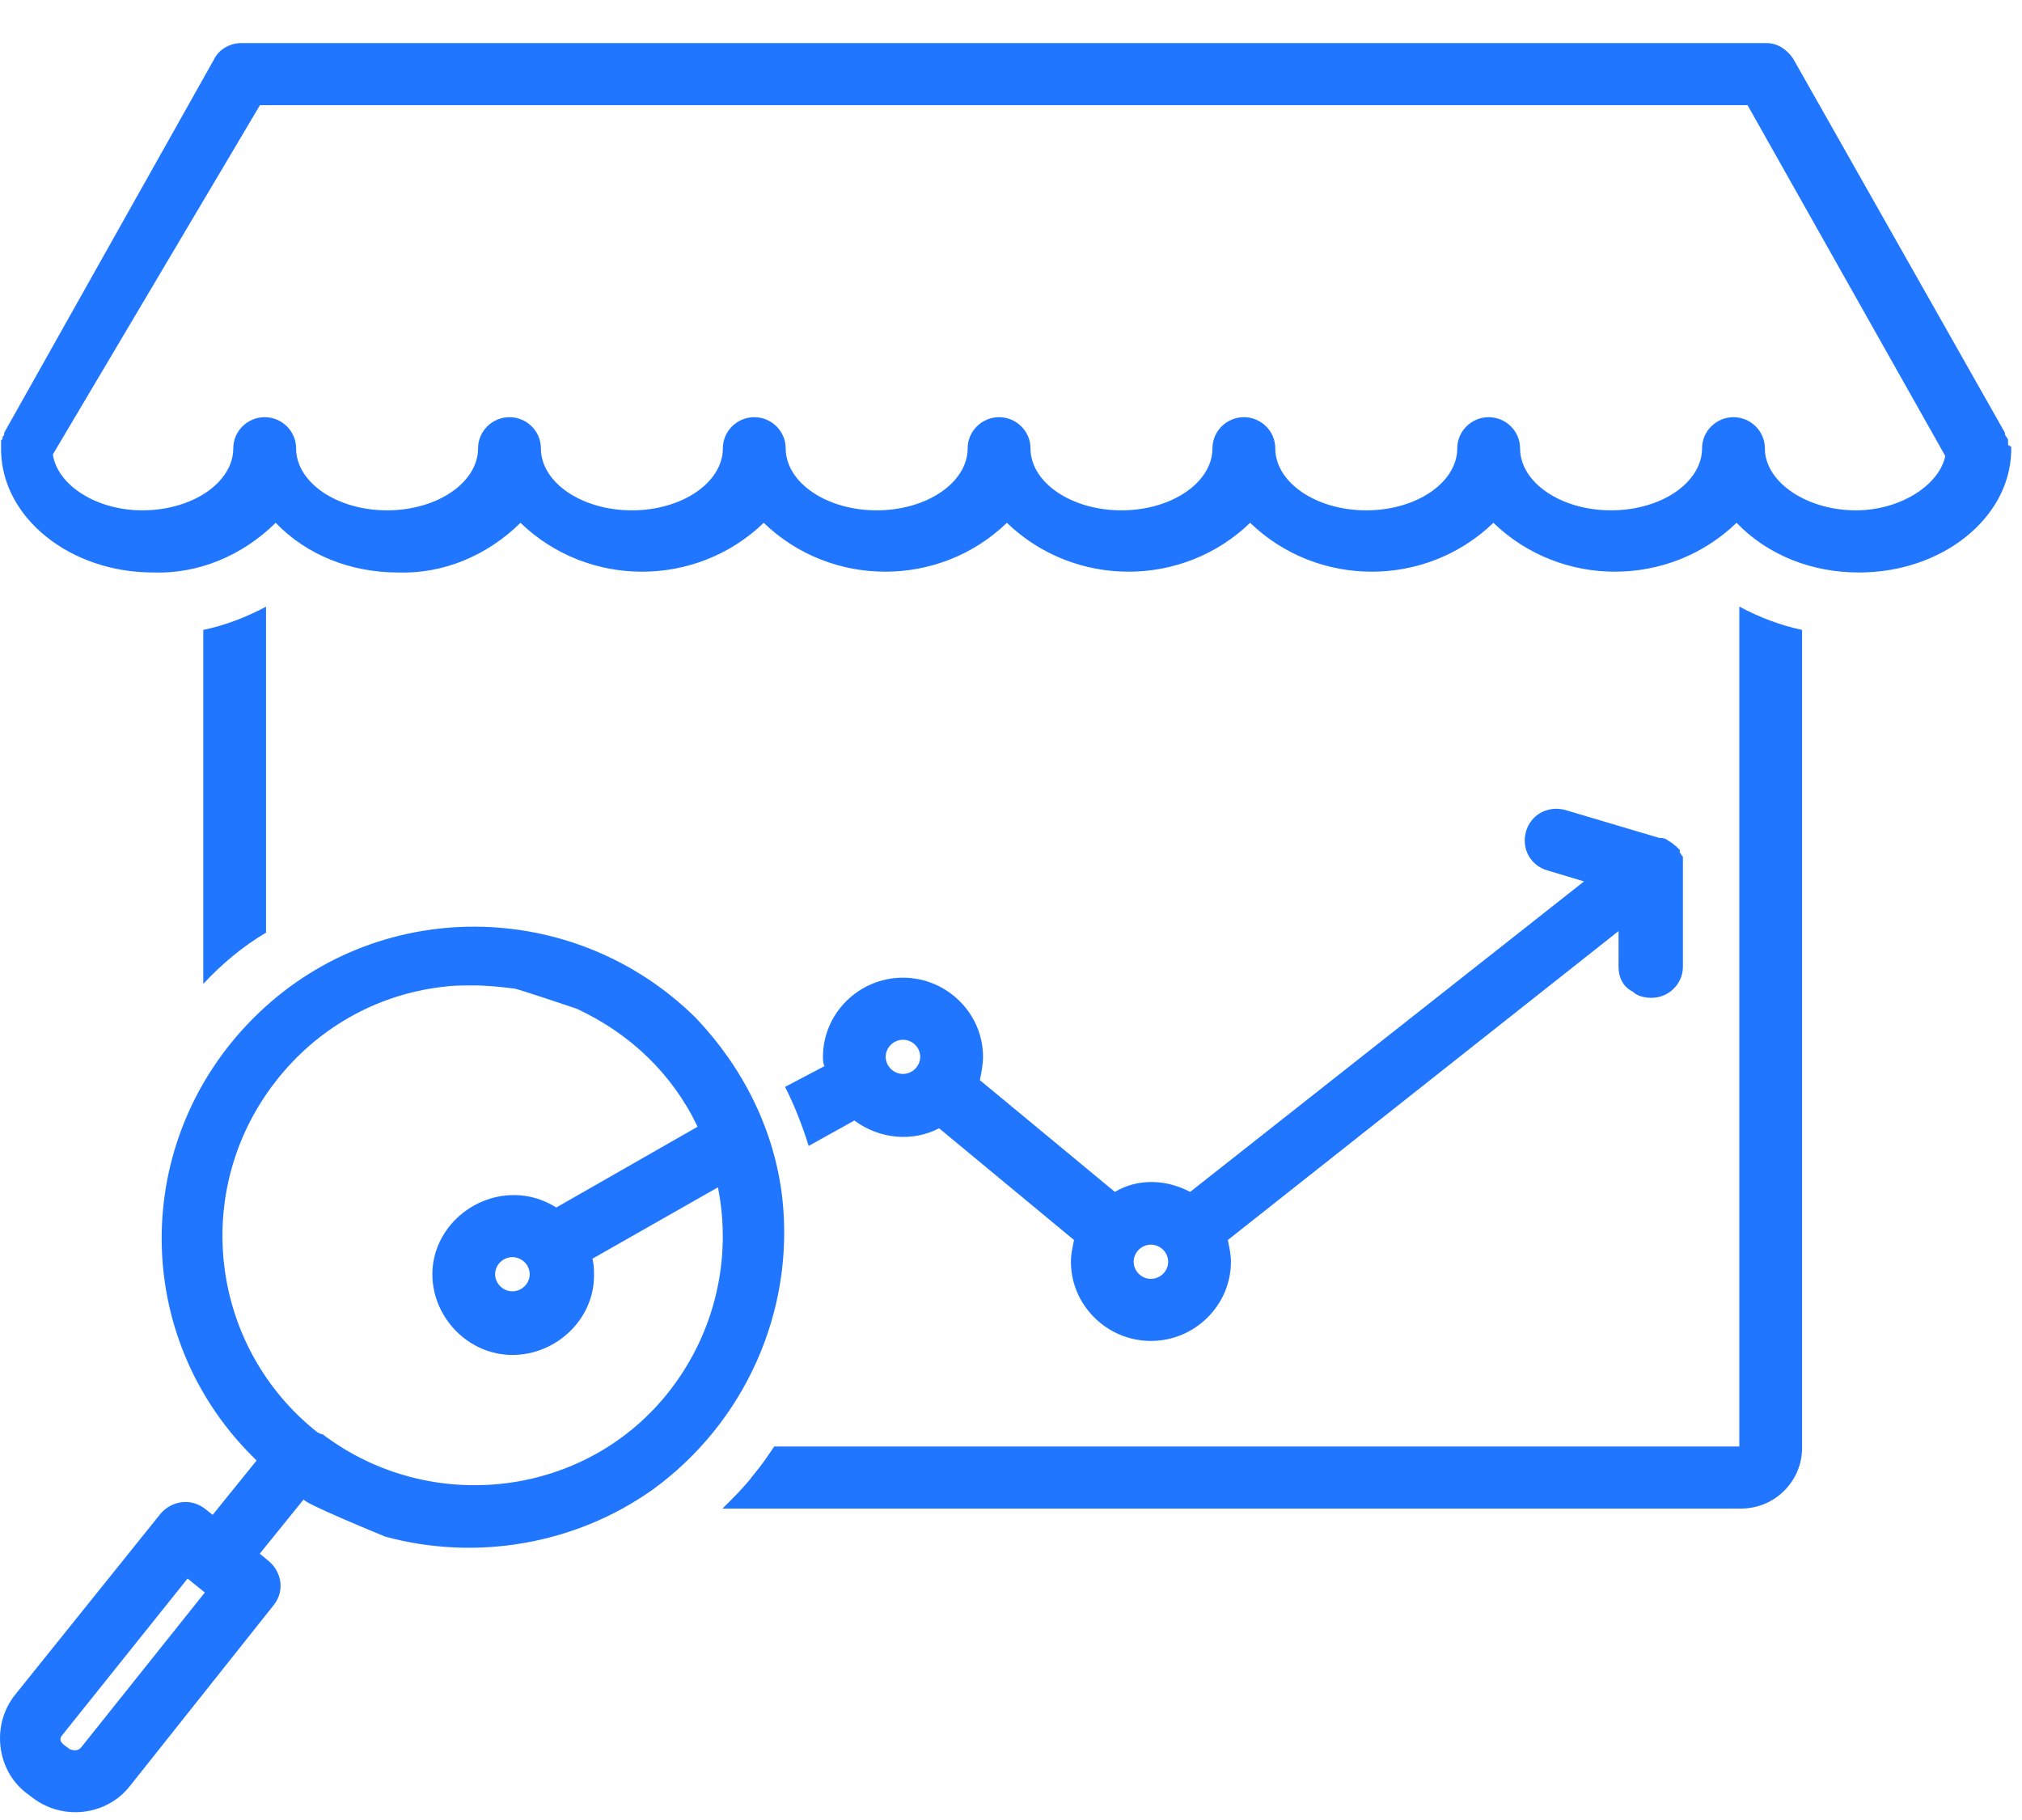 <svg width="30" height="27" viewBox="0 0 30 27" fill="none" xmlns="http://www.w3.org/2000/svg">
<path d="M29.793 6.581V6.535C29.793 6.512 29.793 6.512 29.77 6.489C29.77 6.466 29.747 6.466 29.747 6.443V6.42L26.604 0.869C26.511 0.731 26.371 0.639 26.208 0.639H3.578C3.415 0.639 3.252 0.731 3.182 0.869L0.062 6.42V6.443C0.062 6.466 0.039 6.466 0.039 6.489C0.039 6.512 0.039 6.512 0.016 6.535V6.581V6.627V6.65V6.673V6.696C0.039 7.686 1.04 8.493 2.274 8.493C2.949 8.516 3.601 8.239 4.09 7.756C4.556 8.239 5.208 8.493 5.906 8.493C6.581 8.516 7.233 8.239 7.722 7.756C8.723 8.723 10.33 8.723 11.331 7.756C12.332 8.723 13.938 8.723 14.939 7.756C15.941 8.723 17.547 8.723 18.548 7.756C19.549 8.723 21.156 8.723 22.157 7.756C23.158 8.723 24.764 8.723 25.765 7.756C26.231 8.239 26.883 8.493 27.581 8.493C28.816 8.493 29.817 7.687 29.84 6.696V6.673V6.65V6.627C29.793 6.604 29.793 6.604 29.793 6.581H29.793ZM27.535 7.571C26.813 7.571 26.185 7.157 26.185 6.65C26.185 6.397 25.975 6.189 25.719 6.189C25.463 6.189 25.253 6.397 25.253 6.65C25.253 7.157 24.648 7.571 23.903 7.571C23.158 7.571 22.553 7.157 22.553 6.65C22.553 6.397 22.343 6.189 22.087 6.189C21.831 6.189 21.621 6.397 21.621 6.65C21.621 7.157 21.016 7.571 20.271 7.571C19.526 7.571 18.921 7.157 18.921 6.65C18.921 6.397 18.711 6.189 18.455 6.189C18.199 6.189 17.989 6.397 17.989 6.65C17.989 7.157 17.384 7.571 16.639 7.571C15.894 7.571 15.289 7.157 15.289 6.65C15.289 6.397 15.079 6.189 14.823 6.189C14.567 6.189 14.357 6.397 14.357 6.65C14.357 7.157 13.752 7.571 13.007 7.571C12.262 7.571 11.657 7.157 11.657 6.65C11.657 6.397 11.447 6.189 11.191 6.189C10.935 6.189 10.725 6.397 10.725 6.65C10.725 7.157 10.12 7.571 9.375 7.571C8.63 7.571 8.025 7.157 8.025 6.65C8.025 6.397 7.815 6.189 7.559 6.189C7.303 6.189 7.093 6.397 7.093 6.65C7.093 7.157 6.488 7.571 5.743 7.571C4.998 7.571 4.393 7.157 4.393 6.65C4.393 6.397 4.183 6.189 3.927 6.189C3.671 6.189 3.461 6.397 3.461 6.65C3.461 7.157 2.856 7.571 2.111 7.571C1.436 7.571 0.854 7.203 0.784 6.742L3.857 1.56H25.928L28.862 6.765C28.769 7.203 28.187 7.571 27.535 7.571L27.535 7.571Z" fill="#2176FF"/>
<path d="M14.585 15.678C14.585 15.033 14.049 14.504 13.397 14.504C12.745 14.504 12.21 15.033 12.21 15.678C12.21 15.724 12.21 15.771 12.233 15.816L11.648 16.124C11.788 16.401 11.905 16.7 11.998 17L12.676 16.623C13.048 16.899 13.537 16.945 13.933 16.738L15.935 18.396C15.912 18.511 15.889 18.603 15.889 18.718C15.889 19.363 16.424 19.893 17.076 19.893C17.728 19.893 18.263 19.363 18.263 18.718C18.263 18.603 18.24 18.511 18.217 18.396L24.014 13.813V14.342C24.014 14.504 24.084 14.642 24.224 14.711C24.293 14.78 24.41 14.803 24.503 14.803C24.759 14.803 24.969 14.596 24.969 14.342V12.845V12.799V12.776V12.73C24.969 12.707 24.969 12.707 24.945 12.684C24.945 12.661 24.922 12.661 24.922 12.638V12.615C24.922 12.615 24.922 12.592 24.899 12.592C24.899 12.569 24.875 12.569 24.875 12.569C24.875 12.569 24.875 12.546 24.852 12.546C24.829 12.523 24.806 12.5 24.759 12.477C24.736 12.454 24.689 12.431 24.643 12.431H24.619L23.222 12.016C22.966 11.947 22.71 12.085 22.64 12.339C22.57 12.592 22.71 12.845 22.966 12.915L23.502 13.076L17.658 17.682C17.309 17.498 16.89 17.475 16.541 17.682L14.538 16.024C14.562 15.909 14.585 15.793 14.585 15.678ZM13.397 15.932C13.258 15.932 13.141 15.816 13.141 15.678C13.141 15.54 13.258 15.425 13.397 15.425C13.537 15.425 13.653 15.54 13.653 15.678C13.653 15.816 13.537 15.932 13.397 15.932ZM17.076 18.465C17.215 18.465 17.332 18.58 17.332 18.718C17.332 18.857 17.215 18.972 17.076 18.972C16.936 18.972 16.82 18.857 16.82 18.718C16.82 18.58 16.936 18.465 17.076 18.465Z" fill="#2176FF"/>
<path d="M9.675 22.105C11.048 21.114 11.793 19.456 11.607 17.775C11.491 16.761 11.025 15.84 10.326 15.103C8.51 13.307 5.577 13.284 3.761 15.103C1.944 16.922 1.945 19.825 3.761 21.621L3.807 21.667L3.155 22.473L3.039 22.381C2.829 22.22 2.55 22.266 2.387 22.45L0.222 25.145C-0.127 25.582 -0.058 26.25 0.385 26.596L0.478 26.665C0.92 27.01 1.572 26.941 1.921 26.504L4.063 23.809C4.226 23.602 4.18 23.325 3.993 23.164L3.854 23.049L4.506 22.243C4.482 22.289 5.6 22.749 5.716 22.796C7.067 23.164 8.534 22.911 9.675 22.105ZM1.2 25.928C1.153 25.974 1.107 25.974 1.037 25.951L0.944 25.882C0.921 25.859 0.897 25.836 0.897 25.813C0.897 25.79 0.897 25.767 0.921 25.744L2.783 23.418L3.039 23.625L1.2 25.928ZM4.715 21.253C3.109 19.986 2.83 17.66 4.087 16.047C4.692 15.264 5.577 14.758 6.555 14.642C6.718 14.619 6.857 14.619 7.02 14.619C7.23 14.619 7.439 14.642 7.626 14.665C7.672 14.665 8.557 14.965 8.557 14.965C9.349 15.333 9.977 15.932 10.35 16.715L8.254 17.913C8.068 17.798 7.859 17.729 7.626 17.729C6.974 17.729 6.415 18.258 6.415 18.903C6.415 19.548 6.951 20.101 7.602 20.101C8.254 20.101 8.813 19.571 8.813 18.926C8.813 18.834 8.813 18.765 8.79 18.673L10.652 17.614C10.862 18.673 10.606 19.756 9.954 20.608C8.72 22.22 6.392 22.496 4.785 21.276C4.739 21.276 4.739 21.253 4.715 21.253ZM7.859 18.903C7.859 19.041 7.742 19.157 7.602 19.157C7.463 19.157 7.346 19.041 7.346 18.903C7.346 18.765 7.463 18.65 7.602 18.65C7.742 18.65 7.859 18.765 7.859 18.903Z" fill="#2176FF"/>
<path d="M3.947 9C3.644 9.161 3.342 9.276 3.016 9.345V14.596C3.295 14.297 3.598 14.043 3.947 13.836V9Z" fill="#2176FF"/>
<path d="M25.829 21.459H11.487C11.394 21.597 11.301 21.735 11.184 21.874C11.045 22.058 10.882 22.219 10.719 22.38H25.829C26.341 22.38 26.737 21.966 26.737 21.482V9.345C26.411 9.275 26.108 9.16 25.806 8.999V21.459L25.829 21.459Z" fill="#2176FF"/>
</svg>
